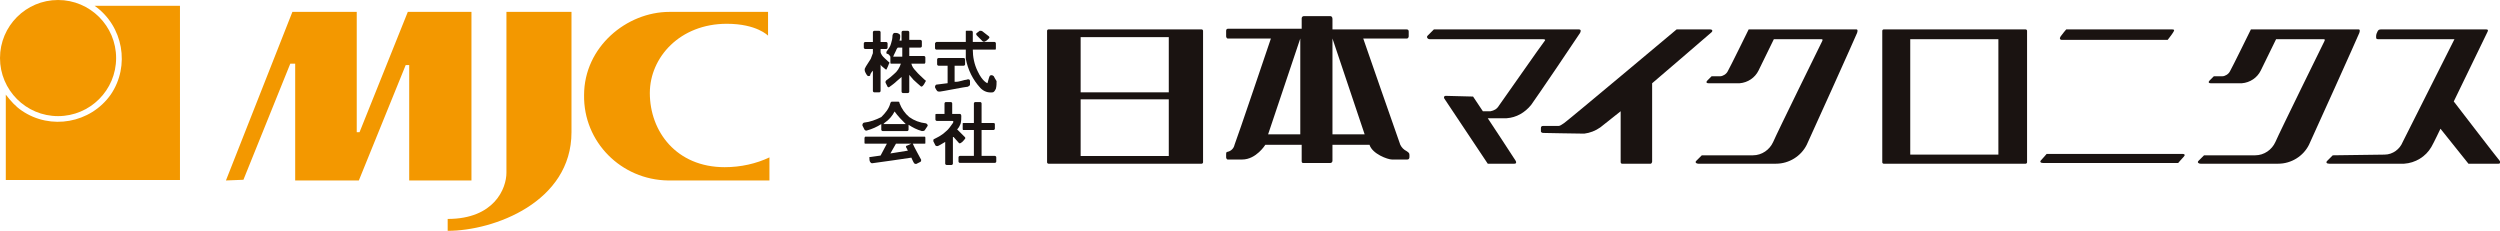 <?xml version="1.0" encoding="utf-8"?>
<!-- Generator: Adobe Illustrator 27.4.1, SVG Export Plug-In . SVG Version: 6.00 Build 0)  -->
<svg version="1.1" id="レイヤー_1" xmlns="http://www.w3.org/2000/svg" xmlns:xlink="http://www.w3.org/1999/xlink" x="0px"
	 y="0px" viewBox="0 0 357.4 33" style="enable-background:new 0 0 357.4 33;" xml:space="preserve">
<style type="text/css">
	.st0{fill:#F39800;}
	.st1{fill:#1A1311;}
</style>
<g transform="translate(18546.385 7406.774)">
	<g transform="translate(-18546.385 -7406.774)">
		<g transform="translate(0 0)">
			<circle class="st0" cx="8.3" cy="8.3" r="8.3"/>
			<g transform="translate(0.828 0.828)">
				<path class="st0" d="M12.7,0c4.1,2.9,5.1,8.6,2.3,12.7c-2.9,4.1-8.6,5.1-12.7,2.3c-0.9-0.6-1.6-1.4-2.3-2.3v12.2h24.9V0H12.7z"
					/>
			</g>
		</g>
		<path class="st0" d="M32.3,25.8l9.5-24.1H51v17.2h0.4l6.9-17.2h9.1v24.1h-8.9V9.3H58l-6.7,16.5h-9.1V9.1h-0.7l-6.7,16.6L32.3,25.8
			z"/>
		<path class="st0" d="M72.4,1.7h9.3v17.2c0,10-11.1,14.1-17.7,14.1v-1.7c6.7,0,8.4-4.4,8.4-6.6V1.7z"/>
		<path class="st0" d="M110,22.5v3.3H95.5c-6.7-0.1-12.1-5.5-12-12.2c0-6.9,6.1-11.9,12.2-11.9h14.1v3.4c0,0-1.6-1.7-5.9-1.7
			c-6.7,0-11,4.8-11,9.9c0,5.5,3.8,10.6,10.7,10.6C105.9,23.9,108.1,23.4,110,22.5z"/>
	</g>
	<g transform="translate(-18423.096 -7404.47)">
		<path class="st1" d="M48.5,1.9H26.6c-0.1,0-0.2,0.1-0.2,0.2v18.8c0,0.1,0.1,0.2,0.2,0.2h21.9c0.1,0,0.2-0.1,0.2-0.2V2.1
			C48.7,2,48.6,1.9,48.5,1.9L48.5,1.9z M43.8,20H31.2v-8.1h12.6L43.8,20z M43.8,10.9H31.2V3h12.6L43.8,10.9z"/>
		<path class="st1" d="M78.1,2.9V2.2c0-0.2-0.1-0.3-0.3-0.3H67.2V0.4c0-0.2-0.1-0.4-0.3-0.4s-3.6,0-3.8,0c-0.2,0-0.3,0.2-0.3,0.3
			v1.5H52.3c-0.2,0-0.3,0.1-0.3,0.3c0,0.1,0,0.6,0,0.8c0,0.1,0.1,0.3,0.2,0.3c0,0,0,0,0,0l6.2,0c0,0-4.9,14.5-5.2,15.2
			c-0.1,0.5-0.5,0.9-1,1c-0.2,0-0.2,0.2-0.2,0.4s0,0.3,0,0.4s0.1,0.3,0.2,0.3s0.3,0,2.1,0c2,0,3.3-2.1,3.3-2.1h5.2v2.3
			c0,0.1,0,0.3,0.2,0.3h3.9c0.2,0,0.3-0.2,0.3-0.3v-2.3h5.3c0.4,1.3,2.6,2.1,3.2,2.1s1.8,0,2.2,0s0.3-0.5,0.3-0.7s-0.1-0.3-0.4-0.5
			c-0.4-0.2-0.7-0.5-0.9-0.9c-0.2-0.5-5.3-15.2-5.3-15.2h6.3C77.9,3.2,78.1,3.1,78.1,2.9z M62.7,16.9H58l4.6-13.7V16.9z M71.8,16.9
			h-4.6V3.2L71.8,16.9z"/>
		<path class="st1" d="M81.7,1.9h20.7c0.4,0,0.3,0.3,0.2,0.5s-6.4,9.5-7,10.3c-0.9,1.1-2.1,1.8-3.5,1.9c-1.5,0-2.7,0-2.7,0
			s3.9,5.9,4,6.1s0.1,0.4-0.2,0.4h-3.8l-6.2-9.3c-0.1-0.1-0.1-0.4,0.2-0.4s3.9,0.1,3.9,0.1l1.4,2.1c0,0,0.6,0,1.1,0
			c0.5-0.1,0.9-0.3,1.2-0.8c0.3-0.4,6.3-9,6.5-9.2s0.1-0.3-0.2-0.3s-15.9,0-16.2,0S80.6,3,80.8,2.8S81.7,1.9,81.7,1.9z"/>
		<path class="st1" d="M116.4,1.9h4.8c0.3,0,0.4,0.2,0.2,0.4s-8.5,7.3-8.5,7.3v11.2c0,0.1-0.1,0.3-0.2,0.3h-4.1
			c-0.2,0-0.2-0.2-0.2-0.3v-7.2c0,0-2.5,2-2.9,2.3c-0.7,0.5-1.5,0.8-2.3,0.9c-1,0-5.8-0.1-5.9-0.1s-0.3-0.1-0.3-0.2s0-0.3,0-0.5
			c0-0.2,0.1-0.3,0.3-0.3c0,0,0,0,0,0h2.1c0.3,0,0.3,0,0.9-0.4S116.4,1.9,116.4,1.9z"/>
		<path class="st1" d="M126.7,1.9h15.4c0.2,0,0.2,0.2,0.1,0.5s-6.9,15.4-7.2,16c-0.8,1.6-2.5,2.7-4.4,2.7h-11.1
			c-0.3,0-0.5-0.2-0.3-0.4s0.8-0.8,0.8-0.8h7.3c1.3,0,2.4-0.8,2.9-1.9c0.6-1.4,6.9-14.2,7-14.4s0.1-0.3-0.1-0.3h-6.8
			c0,0-1.9,3.9-2.2,4.5c-0.5,1-1.5,1.7-2.7,1.8c-1.5,0-4,0-4.4,0s-0.4-0.2-0.2-0.4s0.6-0.6,0.6-0.6h1.2c0.4,0,0.9-0.3,1.1-0.7
			C124,7.4,126.7,1.9,126.7,1.9z"/>
		<path class="st1" d="M198.5,1.9h15.4c0.2,0,0.2,0.2,0.1,0.5s-6.9,15.4-7.2,16c-0.8,1.6-2.5,2.7-4.4,2.7h-11.1
			c-0.3,0-0.5-0.2-0.3-0.4s0.8-0.8,0.8-0.8h7.3c1.3,0,2.4-0.8,2.9-1.9c0.6-1.4,6.9-14.2,7-14.4s0.1-0.3-0.1-0.3h-6.8
			c0,0-1.9,3.9-2.2,4.5c-0.5,1-1.5,1.7-2.7,1.8c-1.5,0-4,0-4.4,0s-0.4-0.2-0.2-0.4s0.6-0.6,0.6-0.6h1.2c0.4,0,0.9-0.3,1.1-0.7
			C195.8,7.4,198.5,1.9,198.5,1.9z"/>
		<path class="st1" d="M166.3,1.9H146c-0.1,0-0.2,0.1-0.2,0.2v18.8c0,0.1,0.1,0.2,0.2,0.2l0,0h20.3c0.1,0,0.2-0.1,0.2-0.2V2.1
			C166.5,2,166.4,1.9,166.3,1.9z M162.4,19.8h-12.6V3.3h12.6V19.8z"/>
		<path class="st1" d="M172.1,1.9h15.1c0.5,0,0.3,0.2,0.2,0.4s-0.8,1.1-0.8,1.1h-15.1c-0.3,0-0.4-0.2-0.2-0.5S172.1,1.9,172.1,1.9z"
			/>
		<path class="st1" d="M169.3,19.7l19.4,0c0.4,0,0.4,0.2,0.2,0.4s-0.8,0.9-0.8,0.9h-19.3c-0.4,0-0.5-0.2-0.3-0.4
			S169.3,19.7,169.3,19.7z"/>
		<path class="st1" d="M217.1,1.9h15c0.4,0,0.3,0.2,0.2,0.4s-4.8,9.9-4.8,9.9s6.3,8.2,6.5,8.4s0.2,0.5-0.1,0.5h-4.3l-4-5
			c0,0-1,2.1-1.3,2.6c-0.8,1.4-2.3,2.3-3.9,2.4h-10.7c-0.4,0-0.5-0.2-0.3-0.4l0.8-0.8c0,0,6.6-0.1,7.4-0.1c1.2,0,2.2-0.8,2.6-1.8
			c0.7-1.4,7.4-14.7,7.4-14.7l-10.9,0c-0.3,0-0.3-0.1-0.3-0.4s0.1-0.5,0.2-0.7S216.8,1.9,217.1,1.9z"/>
		<path class="st1" d="M3.7,6.5C3.4,6.2,3,5.9,2.8,5.6C2.7,5.4,2.6,5.3,2.6,5.1V4.7h0.8c0.1,0,0.2-0.1,0.2-0.2l0,0V3.9
			c0-0.1-0.1-0.2-0.2-0.2c0,0,0,0,0,0H2.6V2.3c0-0.1-0.1-0.2-0.2-0.2H1.7c-0.1,0-0.2,0.1-0.2,0.2v1.4H0.4c-0.1,0-0.2,0.1-0.2,0.2
			l0,0v0.6c0,0.1,0.1,0.2,0.2,0.2c0,0,0,0,0,0h1.1v0.6C1.4,5.5,1.3,5.9,1.2,6.1C1.1,6.3,0.4,7.3,0.4,7.4C0.3,7.5,0.3,7.8,0.4,8
			c0.1,0.2,0.2,0.4,0.3,0.5c0.1,0.1,0.3,0.1,0.4,0C1.1,8.3,1.3,8,1.5,7.8v2.9c0,0.1,0.1,0.2,0.2,0.2h0.7c0.1,0,0.2-0.1,0.2-0.2
			c0,0,0,0,0,0V6.9c0,0.1,0.1,0.1,0.1,0.2c0.2,0.2,0.4,0.3,0.6,0.5c0.1,0.1,0.2,0,0.2-0.1c0.1-0.2,0.2-0.4,0.3-0.7
			C3.9,6.7,3.9,6.6,3.7,6.5z"/>
		<path class="st1" d="M8.9,9.1C8.5,8.7,8,8.3,7.6,7.8C7.3,7.5,7.1,7.2,7,6.8h1.9C8.9,6.8,9,6.7,9,6.6V5.9c0-0.1-0.1-0.2-0.2-0.2
			H6.7V4.5h1.6c0.1,0,0.2-0.1,0.2-0.2V3.6c0-0.1-0.1-0.2-0.2-0.2H6.7V2.3c0-0.1-0.1-0.2-0.2-0.2H5.8c-0.1,0-0.2,0.1-0.2,0.2v1.2H5.3
			C5.4,3.2,5.4,3,5.4,2.9c0-0.1,0-0.3-0.1-0.3C5.1,2.4,4.9,2.4,4.6,2.4c-0.2,0-0.3,0.3-0.3,0.4c0,0.4-0.1,0.8-0.2,1.1
			C4,4.3,3.8,4.6,3.5,5c-0.1,0.1-0.1,0.3,0,0.4c0,0,0,0,0.1,0c0.1,0,0.3,0.2,0.4,0.4C4,5.8,4,5.9,4,5.9v0.7C4,6.7,4,6.8,4.1,6.8h1.4
			C5.3,7.4,5,7.9,4.5,8.3C4.2,8.6,3.8,8.9,3.4,9.2C3.3,9.3,3.3,9.4,3.3,9.5c0.1,0.2,0.2,0.4,0.3,0.6c0.1,0.1,0.2,0.1,0.3,0
			c0.4-0.3,0.7-0.5,1-0.8c0.2-0.2,0.5-0.4,0.7-0.6v2.1c0,0.1,0.1,0.2,0.2,0.2h0.7c0.1,0,0.2-0.1,0.2-0.2V8.4
			c0.2,0.2,0.4,0.5,0.6,0.7c0.3,0.3,0.9,0.8,1,0.9c0.1,0.1,0.2,0.1,0.3,0C8.8,9.8,8.9,9.6,9,9.4C9.1,9.3,9.1,9.2,8.9,9.1z M4.9,4.7
			C5,4.6,5,4.5,5.1,4.5h0.6v1.3H4.4C4.5,5.5,4.8,5,4.9,4.7L4.9,4.7z"/>
		<g transform="translate(10.382 2.091)">
			<path class="st1" d="M8.7,2.5V1.8c0-0.1-0.1-0.2-0.2-0.2H5.4V0.2C5.4,0.1,5.3,0,5.2,0S4.6,0,4.5,0s-0.1,0-0.1,0.1
				c0,0,0,0.7,0,1.5H0.2C0.1,1.7,0,1.7,0,1.8v0.7c0,0.1,0.1,0.2,0.2,0.2h4.2c0,0.5,0,0.9,0,1.3c0.3,1.6,1,3,2.1,4.2
				c0.5,0.5,1.1,0.7,1.8,0.6c0.2-0.1,0.3-0.3,0.4-0.5c0.1-0.4,0.1-0.7,0.1-1.1C8.6,6.9,8.5,6.7,8.4,6.5c-0.2-0.2-0.5-0.2-0.6,0
				s-0.3,1-0.3,1S6.8,7.3,6.1,5.8c-0.5-1-0.7-2.1-0.7-3.1h3.2C8.7,2.7,8.7,2.6,8.7,2.5C8.7,2.5,8.7,2.5,8.7,2.5z"/>
			<path class="st1" d="M6.8,1.5c0.1,0.1,0.3,0.1,0.4,0c0.1,0,0.4-0.3,0.5-0.4c0.1-0.1,0.1-0.2,0-0.3c0,0,0,0,0,0
				C7.4,0.6,7.1,0.3,6.8,0.1C6.7,0,6.5,0,6.4,0C6.3,0.1,6.1,0.2,6,0.3C5.8,0.4,5.9,0.6,6,0.7S6.6,1.3,6.8,1.5z"/>
			<path class="st1" d="M4.5,7C4.2,7,3.5,7.3,3,7.3c-0.1,0-0.1,0-0.2,0V5h1.3c0.1,0,0.2-0.1,0.2-0.2V4.1c0-0.1-0.1-0.2-0.2-0.2
				c0,0,0,0,0,0H0.5C0.4,3.9,0.3,4,0.3,4.1l0,0v0.7C0.3,4.9,0.4,5,0.5,5h1.3v2.5C1.1,7.6,0.3,7.7,0.2,7.7C0.1,7.7,0,7.9,0,8
				c0,0,0,0.1,0,0.1c0.1,0.2,0.2,0.4,0.3,0.5c0.1,0.1,0.2,0.1,0.4,0.1S4.4,8,4.7,8C4.9,7.9,5,7.8,5,7.7s0-0.3,0-0.5
				C5,6.9,4.7,6.9,4.5,7z"/>
		</g>
		<g transform="translate(0 12.233)">
			<path class="st1" d="M8.9,5H0.4C0.4,5,0.3,5.1,0.3,5.2v0.7C0.3,6,0.4,6,0.4,6h3.1L2.6,7.7c0,0-1.4,0.2-1.4,0.2S0.9,7.9,1,8
				C1,8.1,1,8.5,1.1,8.6s0.1,0.2,0.3,0.2S7,8,7,8s0.3,0.7,0.4,0.8c0.1,0.1,0.2,0.1,0.3,0.1c0.2-0.1,0.4-0.2,0.6-0.3
				c0.1-0.1,0.1-0.1,0.1-0.3C8.3,8.1,7.4,6.5,7.2,6h1.7C9,6,9,6,9,5.9V5.2C9,5.1,9,5,8.9,5z M6.3,6.6L6.5,7L4,7.4L4.8,6H7
				C6.8,6.1,6.4,6.3,6.3,6.3C6.2,6.4,6.2,6.5,6.3,6.6L6.3,6.6z"/>
			<path class="st1" d="M9.1,3.1C8.2,3,7.4,2.7,6.7,2.2C6.1,1.7,5.6,1,5.3,0.2C5.3,0,5.2,0,5.1,0H4.3C4.1,0,4.1,0,4,0.2
				c-0.2,0.8-0.7,1.4-1.3,2C1.9,2.6,1.1,2.9,0.2,3C0,3.1,0,3.3,0,3.4C0.1,3.6,0.2,3.8,0.3,4c0.1,0.1,0.2,0.2,0.4,0.1
				c0.7-0.2,1.4-0.5,2-0.9l0,0V4c0,0.1,0.1,0.2,0.2,0.2h3.5c0.1,0,0.2-0.1,0.2-0.2V3.3C7.2,3.7,7.8,4,8.5,4.2c0.1,0,0.3,0,0.4-0.1
				C9,3.9,9.2,3.7,9.3,3.5C9.4,3.4,9.3,3.2,9.1,3.1z M3.2,3c0.6-0.4,1.1-1,1.4-1.6c0.5,0.7,1,1.2,1.6,1.8H3C3.1,3.1,3.2,3,3.2,3z"/>
		</g>
		<g transform="translate(10.138 12.283)">
			<path class="st1" d="M8.8,7.7H6.9V4h1.7c0.1,0,0.2-0.1,0.2-0.2V3.1C8.7,3,8.7,3,8.6,3H6.9V0.2C6.9,0.1,6.8,0,6.7,0c0,0,0,0,0,0H6
				C5.9,0,5.8,0.1,5.8,0.2l0,0V3H4.3C4.2,3,4.2,3,4.2,3.1v0.7C4.2,3.9,4.2,4,4.3,4h1.5v3.7h-2c-0.1,0-0.2,0.1-0.2,0.2v0.6
				c0,0.1,0.1,0.2,0.2,0.2h5C8.9,8.7,9,8.6,9,8.5V7.9C9,7.8,8.9,7.7,8.8,7.7z"/>
			<path class="st1" d="M4,5.8c0.2-0.1,0.3-0.3,0.5-0.5c0.1-0.1,0.1-0.2,0-0.3s-0.9-0.9-1-1C3.4,4,3.4,3.9,3.5,3.8
				c0.2-0.2,0.3-0.5,0.4-0.7C4,2.7,4,2.4,4,2c0-0.2-0.1-0.3-0.2-0.3H2.7V0.2C2.7,0.1,2.6,0,2.5,0H1.8C1.7,0,1.6,0.1,1.6,0.2v1.5H0.5
				c-0.1,0-0.2,0-0.2,0.1s0,0.6,0,0.7s0.1,0.2,0.2,0.2h2.2c0.2,0,0.2,0.1,0.1,0.3c-0.3,0.4-0.6,0.9-1,1.2C1.3,4.7,0.7,5,0.1,5.3
				C0,5.3,0,5.5,0,5.6C0.1,5.8,0.2,6,0.3,6.2c0.1,0.1,0.2,0.1,0.3,0.1c0.1,0,0.6-0.3,1.1-0.6v3.2C1.8,8.9,1.8,9,1.9,9h0.7
				c0.1,0,0.2-0.1,0.2-0.2V5l0.1,0c0,0,0.7,0.8,0.8,0.9C3.8,5.9,3.9,5.9,4,5.8z"/>
		</g>
	</g>
</g>
</svg>
